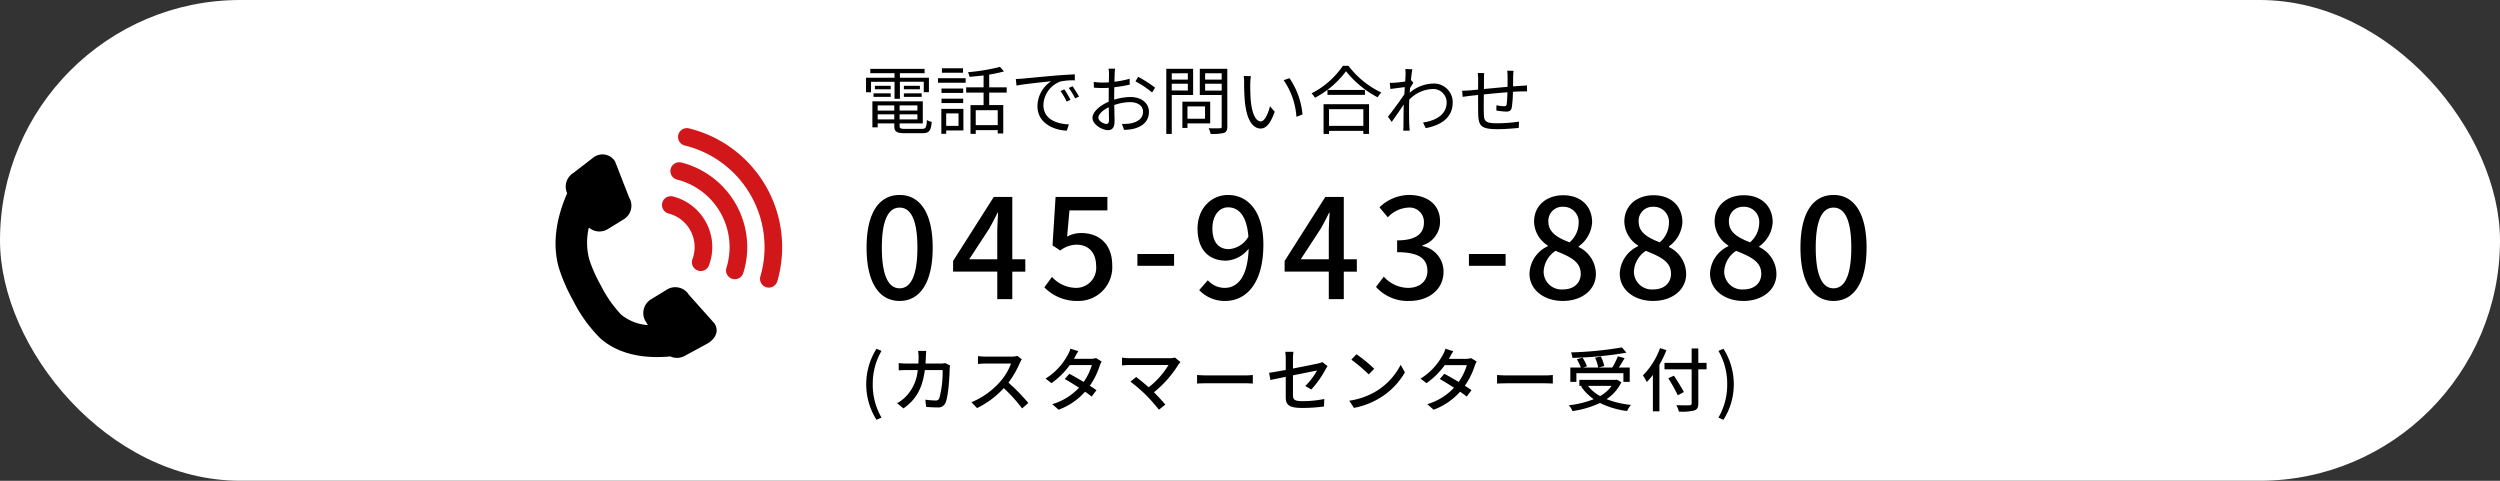 <svg xmlns="http://www.w3.org/2000/svg" xmlns:xlink="http://www.w3.org/1999/xlink" width="468" height="90" viewBox="0 0 468 90"><rect x="0" y="0" width="468" height="90" fill="#333333" stroke="none"/><defs><style>.a{fill:none;}.b{fill:#fff;}.c{clip-path:url(#a);}.d{fill:#d2171a;}</style><clipPath id="a"><rect class="a" width="42.431" height="43"/></clipPath></defs><g transform="translate(-717 -7560.1)"><rect class="b" width="468" height="90" rx="45" transform="translate(717 7560.1)"/><path d="M-56.546-5.5h1.008V-8.694h4.466v1.96h.966V-9.45h-5.432V-10.3h4.62v-.812H-61.082v.812h4.536v.854H-61.88v2.716h.938v-1.96h4.4Zm1.75-.364h3.332v-.658H-54.8Zm0-2.072v.644h3v-.644Zm-2.464,0h-2.954v.644h2.954Zm-3.22,2.072h3.22v-.658h-3.22Zm.784,4.214V-2.6h3.108v.952Zm3.108-2.618V-3.3H-59.7V-4.27Zm4.326.966h-3.332V-4.27h3.332Zm-3.332,1.652V-2.6h3.332v.952Zm1.05,1.778c-.882,0-1.05-.1-1.05-.574V-.9h4.34v-4.13H-60.69V-.168h.994V-.9h3.108v.448c0,1.12.434,1.386,2,1.386h3.22c1.316,0,1.638-.42,1.792-2.114a2.86,2.86,0,0,1-.91-.35c-.07,1.4-.21,1.652-.952,1.652Zm10.822-11.354H-47.67v.84h3.948Zm-.84,8.456V-.434h-2.31V-2.772Zm.91-.854h-4.13V1.05h.91V.42h3.22Zm-4.1-1.078h4.06V-5.53h-4.06Zm4.06-2.73h-4.06v.826h4.06Zm-4.718-1.078h5.18v-.854h-5.18ZM-37.226-.574h-4.116v-2.8h4.116Zm1.68-6.09v-.994h-3.276v-2.38a22.5,22.5,0,0,0,2.772-.6l-.756-.84a36.475,36.475,0,0,1-5.992.994,3.346,3.346,0,0,1,.294.868c.84-.07,1.736-.154,2.632-.266v2.226h-3.262v.994h3.262v2.338h-2.45v5.39h.98v-.7h4.116V.98h1.036V-4.326h-2.632V-6.664Zm10.794-.6-.714.308a13,13,0,0,1,1.148,1.974l.714-.336A16.617,16.617,0,0,0-24.752-7.266Zm1.526-.588-.7.322a12.47,12.47,0,0,1,1.19,1.946l.728-.336A21.147,21.147,0,0,0-23.226-7.854ZM-33.838-9.212l.126,1.232c1.5-.308,5.278-.672,6.5-.812a5.6,5.6,0,0,0-2.576,4.676c0,3.094,2.926,4.466,5.488,4.578L-23.9-.714c-2.254-.084-4.774-.938-4.774-3.64a4.848,4.848,0,0,1,3.164-4.382,11.488,11.488,0,0,1,2.716-.224v-1.12c-.924.042-2.226.112-3.738.238-2.548.224-5.166.476-6.076.56C-32.872-9.254-33.306-9.226-33.838-9.212ZM-16.884-.8c-.546,0-1.5-.546-1.5-1.176s.826-1.414,1.946-1.946c.014,1.008.042,1.946.042,2.45C-16.394-1.036-16.562-.8-16.884-.8Zm1.456-5c0-.56.014-1.218.028-1.876a28.16,28.16,0,0,0,2.884-.476l-.014-1.106a18.238,18.238,0,0,1-2.842.56c.014-.616.028-1.162.042-1.5s.042-.7.07-.952h-1.218a5.438,5.438,0,0,1,.084.98c0,.252-.014.854-.028,1.582-.378.028-.742.042-1.064.042a12.589,12.589,0,0,1-1.764-.112l.028,1.064a17.343,17.343,0,0,0,1.764.07c.294,0,.644-.014,1.022-.042-.014.616-.014,1.26-.014,1.82v.784c-1.6.686-3.038,1.89-3.038,3.024,0,1.246,1.806,2.3,2.9,2.3.742,0,1.232-.406,1.232-1.694,0-.6-.028-1.82-.056-3a8.931,8.931,0,0,1,3.01-.546c1.316,0,2.38.63,2.38,1.806,0,1.288-1.106,1.946-2.324,2.17a7.972,7.972,0,0,1-1.624.1L-13.58.308A8.885,8.885,0,0,0-11.872.126C-9.968-.336-8.918-1.4-8.918-3.08c0-1.652-1.456-2.758-3.472-2.758a10.28,10.28,0,0,0-3.038.5Zm3.99-2.968A17.924,17.924,0,0,1-8.33-6.692l.56-.9a23.344,23.344,0,0,0-3.164-2.03Zm9.8-1.512V-9.1h-3.01v-1.176Zm-3.01,3.22V-8.33h3.01v1.274Zm4,.84v-4.9H-5.67V1.078h1.022V-6.216ZM1.582-4.088v2.31h-3.29v-2.31ZM2.548-.9V-4.97H-2.66V-.056h.952V-.9ZM1.6-7.042V-8.33H4.7v1.288ZM4.7-10.29V-9.1H1.6v-1.19Zm1.05-.826H.6v4.9H4.7v5.88c0,.266-.084.35-.336.35-.28.014-1.19.028-2.1-.014a5.033,5.033,0,0,1,.364,1.064A9.164,9.164,0,0,0,5.138.882C5.586.7,5.754.35,5.754-.336Zm4.41,1.372L8.82-9.772A7.391,7.391,0,0,1,8.9-8.54a36.7,36.7,0,0,0,.154,3.7c.378,3.6,1.638,4.9,2.94,4.9.952,0,1.806-.8,2.632-3.15L13.748-4.1c-.364,1.4-1.008,2.828-1.722,2.828-.98,0-1.652-1.526-1.876-3.85-.1-1.134-.112-2.408-.1-3.276C10.066-8.764,10.108-9.408,10.164-9.744Zm7.224.378L16.3-8.988a13.711,13.711,0,0,1,2.394,6.86l1.134-.448A14.27,14.27,0,0,0,17.388-9.366ZM31.22-3.556V-.434H24.794V-3.556ZM23.772,1.078h1.022V.5H31.22v.574h1.064V-4.494H23.772ZM24.5-7.168v.924h7.014v-.924Zm2.884-4.508a15.726,15.726,0,0,1-5.866,5.152,3.784,3.784,0,0,1,.644.826,17.239,17.239,0,0,0,5.81-4.97,18.724,18.724,0,0,0,5.922,4.886,4.753,4.753,0,0,1,.686-.9,16.631,16.631,0,0,1-6.146-5Zm12.8,2.7-.07.028c.1-.966.21-1.75.28-2.086l-1.33-.042a5.257,5.257,0,0,1,.056,1.036c0,.154-.028.644-.07,1.3-.714.112-1.526.2-1.974.224a6.647,6.647,0,0,1-.91.014l.112,1.162c.868-.112,2.072-.28,2.7-.35-.028.434-.056.882-.084,1.33-.7,1.092-2.3,3.248-3.066,4.214l.7.966C37.2-2.1,38.108-3.43,38.78-4.452c0,.21-.014.392-.014.532-.028,1.54-.028,2.226-.042,3.556,0,.224-.028.63-.042.826H39.9c-.028-.252-.056-.6-.07-.84-.056-1.246-.056-2.086-.056-3.346,0-.49.014-1.05.042-1.624a6.409,6.409,0,0,1,4.326-1.988,2.52,2.52,0,0,1,2.674,2.45c.014,2.394-2.086,3.472-4.424,3.822l.5,1.05c3.024-.574,5.068-2.058,5.054-4.844a3.5,3.5,0,0,0-3.654-3.5,6.991,6.991,0,0,0-4.4,1.722c.028-.294.042-.6.07-.882.21-.336.448-.714.616-.966Zm17.962-1.778a7.7,7.7,0,0,1,.07,1.036v1.974c-1.47.126-3.08.28-4.424.406L53.8-9.2c0-.434.014-.812.042-1.12H52.626a8.111,8.111,0,0,1,.084,1.162L52.7-7.224c-.658.056-1.2.112-1.554.14-.5.042-1.022.07-1.442.07l.112,1.148c.378-.056.98-.14,1.414-.2l1.47-.154c0,1.386,0,2.842.014,3.444C52.78-.56,53.088.182,56.294.182c1.4,0,3.094-.14,4.018-.238l.042-1.176a28.32,28.32,0,0,1-4.116.308c-2.408,0-2.422-.5-2.464-2-.028-.532-.014-1.974,0-3.4,1.372-.14,3-.294,4.424-.406-.028.868-.084,1.792-.154,2.254-.042.308-.182.364-.518.364A8.4,8.4,0,0,1,56.14-4.3l-.028.994a16.392,16.392,0,0,0,1.834.2c.63,0,.938-.182,1.064-.8a22.56,22.56,0,0,0,.21-2.912c.6-.042,1.134-.056,1.54-.07.35,0,.868-.014,1.092,0v-1.12c-.336.028-.728.056-1.092.07-.448.028-.966.07-1.512.112,0-.616.014-1.3.014-1.932.014-.294.042-.77.07-.994Z" transform="translate(941 7584.1)"/><path d="M7.41.338C11.154.338,13.6-2.99,13.6-9.646c0-6.6-2.444-9.854-6.188-9.854-3.77,0-6.188,3.224-6.188,9.854C1.222-2.99,3.64.338,7.41.338Zm0-2.366c-1.95,0-3.328-2.08-3.328-7.618,0-5.486,1.378-7.488,3.328-7.488s3.328,2,3.328,7.488C10.738-4.108,9.36-2.028,7.41-2.028ZM20.436-7.462l3.77-5.772c.546-.988,1.066-1.976,1.534-2.938h.1c-.052,1.04-.156,2.652-.156,3.692v5.018Zm10.5,0H28.5V-19.136H25.038L17.42-7.15v2h8.268V0H28.5V-5.148H30.94Zm9.828,7.8a6.313,6.313,0,0,0,6.448-6.63c0-4.186-2.626-6.084-5.824-6.084a5.4,5.4,0,0,0-2.626.676l.442-4.914h7.1v-2.522h-9.7l-.572,9.074,1.456.962a5.035,5.035,0,0,1,3.068-1.092c2.184,0,3.64,1.456,3.64,4a3.74,3.74,0,0,1-3.8,4.082A6.123,6.123,0,0,1,35.932-4.16L34.5-2.21A8.468,8.468,0,0,0,40.768.338ZM51.922-6.24h6.864V-8.45H51.922ZM69.056-9.36c-2,0-3.094-1.4-3.094-3.848,0-2.5,1.3-3.978,2.938-3.978,2.08,0,3.51,1.716,3.8,5.486A4.59,4.59,0,0,1,69.056-9.36ZM63.492-1.69A6.567,6.567,0,0,0,68.38.338c3.692,0,7.124-3.016,7.124-10.556,0-6.318-2.964-9.282-6.63-9.282-3.094,0-5.694,2.5-5.694,6.292,0,4,2.158,6.006,5.356,6.006a5.753,5.753,0,0,0,4.212-2.236c-.182,5.46-2.184,7.332-4.5,7.332A4.266,4.266,0,0,1,65.1-3.536ZM82.5-7.462l3.77-5.772c.546-.988,1.066-1.976,1.534-2.938h.1c-.052,1.04-.156,2.652-.156,3.692v5.018Zm10.5,0H90.558V-19.136H87.1L79.482-7.15v2H87.75V0h2.808V-5.148H93Zm9.828,7.8c3.51,0,6.4-2.028,6.4-5.486a4.845,4.845,0,0,0-3.952-4.784v-.13a4.625,4.625,0,0,0,3.3-4.5c0-3.172-2.418-4.94-5.85-4.94a8.065,8.065,0,0,0-5.486,2.314l1.56,1.872a5.6,5.6,0,0,1,3.822-1.82,2.678,2.678,0,0,1,2.938,2.782c0,1.924-1.248,3.354-5.018,3.354v2.21c4.316,0,5.668,1.378,5.668,3.51,0,1.976-1.482,3.172-3.64,3.172a6.184,6.184,0,0,1-4.524-2.106L96.59-2.288A7.943,7.943,0,0,0,102.83.338ZM113.984-6.24h6.864V-8.45h-6.864ZM131.56.338c3.692,0,6.188-2.184,6.188-5.018a5.623,5.623,0,0,0-3.224-5.07v-.13a5.946,5.946,0,0,0,2.522-4.5c0-2.99-2.08-5.07-5.408-5.07-3.146,0-5.46,1.95-5.46,4.94a5.41,5.41,0,0,0,2.574,4.472v.13a5.861,5.861,0,0,0-3.432,5.148C125.32-1.794,127.972.338,131.56.338Zm1.248-10.972c-2.132-.832-3.952-1.794-3.952-3.874a2.62,2.62,0,0,1,2.73-2.782,2.839,2.839,0,0,1,2.938,3.094A4.844,4.844,0,0,1,132.808-10.634Zm-1.2,8.814a3.35,3.35,0,0,1-3.64-3.224,4.882,4.882,0,0,1,2.236-4c2.6,1.066,4.706,1.95,4.706,4.29C134.914-2.964,133.562-1.82,131.612-1.82ZM148.46.338c3.692,0,6.188-2.184,6.188-5.018a5.623,5.623,0,0,0-3.224-5.07v-.13a5.946,5.946,0,0,0,2.522-4.5c0-2.99-2.08-5.07-5.408-5.07-3.146,0-5.46,1.95-5.46,4.94a5.41,5.41,0,0,0,2.574,4.472v.13a5.861,5.861,0,0,0-3.432,5.148C142.22-1.794,144.872.338,148.46.338Zm1.248-10.972c-2.132-.832-3.952-1.794-3.952-3.874a2.62,2.62,0,0,1,2.73-2.782,2.839,2.839,0,0,1,2.938,3.094A4.844,4.844,0,0,1,149.708-10.634Zm-1.2,8.814a3.35,3.35,0,0,1-3.64-3.224,4.882,4.882,0,0,1,2.236-4c2.6,1.066,4.706,1.95,4.706,4.29C151.814-2.964,150.462-1.82,148.512-1.82ZM165.36.338c3.692,0,6.188-2.184,6.188-5.018a5.623,5.623,0,0,0-3.224-5.07v-.13a5.946,5.946,0,0,0,2.522-4.5c0-2.99-2.08-5.07-5.408-5.07-3.146,0-5.46,1.95-5.46,4.94a5.41,5.41,0,0,0,2.574,4.472v.13a5.861,5.861,0,0,0-3.432,5.148C159.12-1.794,161.772.338,165.36.338Zm1.248-10.972c-2.132-.832-3.952-1.794-3.952-3.874a2.62,2.62,0,0,1,2.73-2.782,2.839,2.839,0,0,1,2.938,3.094A4.844,4.844,0,0,1,166.608-10.634Zm-1.2,8.814a3.35,3.35,0,0,1-3.64-3.224,4.882,4.882,0,0,1,2.236-4c2.6,1.066,4.706,1.95,4.706,4.29C168.714-2.964,167.362-1.82,165.412-1.82ZM182.234.338c3.744,0,6.188-3.328,6.188-9.984,0-6.6-2.444-9.854-6.188-9.854-3.77,0-6.188,3.224-6.188,9.854C176.046-2.99,178.464.338,182.234.338Zm0-2.366c-1.95,0-3.328-2.08-3.328-7.618,0-5.486,1.378-7.488,3.328-7.488s3.328,2,3.328,7.488C185.562-4.108,184.184-2.028,182.234-2.028ZM3.081,22.587l.936-.416a12.138,12.138,0,0,1-1.638-6.24,12.205,12.205,0,0,1,1.638-6.24l-.936-.4a12.453,12.453,0,0,0,0,13.3ZM15.964,11.979a5.911,5.911,0,0,1-.9.078H12.259c.026-.4.052-.832.065-1.274.013-.312.039-.793.065-1.092H10.868a8.289,8.289,0,0,1,.091,1.131c0,.429-.013.845-.039,1.235H8.827c-.507,0-1.092-.039-1.586-.078v1.352c.494-.039,1.105-.052,1.586-.052H10.8a8.08,8.08,0,0,1-2.379,5.109A6.937,6.937,0,0,1,6.929,19.48l1.2.975c2.236-1.573,3.523-3.562,4-7.176h3.328a18.8,18.8,0,0,1-.611,5.252.687.687,0,0,1-.741.442,14.883,14.883,0,0,1-1.885-.156l.156,1.365c.65.039,1.417.091,2.119.091A1.45,1.45,0,0,0,16,19.389c.572-1.274.741-4.992.78-6.305.013-.169.039-.442.078-.663Zm13.481-1.352a3.943,3.943,0,0,1-1.131.13H23.491a13.909,13.909,0,0,1-1.417-.091v1.469c.208-.013.91-.078,1.417-.078h4.771a10.7,10.7,0,0,1-2.067,3.432A14.607,14.607,0,0,1,20.852,19.3L21.9,20.39a16.637,16.637,0,0,0,5.005-3.731,28.119,28.119,0,0,1,3.432,3.8L31.5,19.441a34.554,34.554,0,0,0-3.718-3.809,17.793,17.793,0,0,0,2.132-3.7,4.487,4.487,0,0,1,.377-.676Zm14.729.4a3.027,3.027,0,0,1-.975.143H40.04l.156-.286c.13-.26.416-.754.663-1.144l-1.482-.468a4.593,4.593,0,0,1-.494,1.17,11.7,11.7,0,0,1-4.16,4.433l1.118.845a14.324,14.324,0,0,0,3.419-3.38h4.134A10.8,10.8,0,0,1,41.86,15.5c-.949-.572-1.95-1.144-2.678-1.521l-.858.975c.7.39,1.7,1,2.665,1.625a11.082,11.082,0,0,1-5.005,3.081l1.183,1.04a12.327,12.327,0,0,0,4.953-3.367c.494.338.923.65,1.235.91l.91-1.2c-.325-.234-.767-.52-1.248-.832a13.931,13.931,0,0,0,1.846-3.731,6.564,6.564,0,0,1,.364-.806Zm14.781-.091a3.337,3.337,0,0,1-1,.117H50.44a11.265,11.265,0,0,1-1.4-.1v1.456c.273-.026.884-.078,1.4-.078h7.306A15.329,15.329,0,0,1,54.028,16.5c-.858-.767-1.846-1.56-2.34-1.924l-1.066.871a30.492,30.492,0,0,1,2.925,2.522,33.56,33.56,0,0,1,2.405,2.73l1.2-.962c-.52-.624-1.365-1.534-2.132-2.3a20.782,20.782,0,0,0,4.589-5.2,4.59,4.59,0,0,1,.377-.455ZM63.089,15.8c.429-.026,1.2-.052,1.924-.052h7.072c.572,0,1.157.039,1.443.052V14.2c-.312.026-.819.078-1.456.078H65.013c-.7,0-1.508-.039-1.924-.078Zm21.385,1.118a18.676,18.676,0,0,0,2.678-3.783c.1-.195.26-.442.364-.6l-.975-.754a3.534,3.534,0,0,1-.793.26c-.559.13-2.639.546-4.706.949V11.186a11.168,11.168,0,0,1,.091-1.326H79.6a8.85,8.85,0,0,1,.091,1.326v2.067c-1.339.247-2.522.455-3.12.533l.247,1.352c.533-.117,1.638-.338,2.873-.6V18.3c0,1.391.442,2.067,3.094,2.067a30.233,30.233,0,0,0,4.069-.273l.052-1.4a20.6,20.6,0,0,1-4.082.4c-1.5,0-1.781-.286-1.781-1.144V14.267c2.106-.429,4.212-.845,4.511-.91a12.169,12.169,0,0,1-2.21,2.9Zm8.45-6.6-.949,1.014a29.555,29.555,0,0,1,3.25,2.756l1.027-1.053A26.324,26.324,0,0,0,92.924,10.315Zm-1.339,8.7.871,1.339a14.334,14.334,0,0,0,4.979-1.937A13.4,13.4,0,0,0,102,13.708l-.793-1.417a12.377,12.377,0,0,1-4.511,4.9A13.508,13.508,0,0,1,91.585,19.012Zm22.789-7.982a3.027,3.027,0,0,1-.975.143H110.24l.156-.286c.13-.26.416-.754.663-1.144l-1.482-.468a4.593,4.593,0,0,1-.494,1.17,11.7,11.7,0,0,1-4.16,4.433l1.118.845a14.324,14.324,0,0,0,3.419-3.38h4.134A10.8,10.8,0,0,1,112.06,15.5c-.949-.572-1.95-1.144-2.678-1.521l-.858.975c.7.39,1.7,1,2.665,1.625a11.082,11.082,0,0,1-5,3.081l1.183,1.04a12.327,12.327,0,0,0,4.953-3.367c.494.338.923.65,1.235.91l.91-1.2c-.325-.234-.767-.52-1.248-.832a13.931,13.931,0,0,0,1.846-3.731,6.565,6.565,0,0,1,.364-.806Zm4.875,4.771c.429-.026,1.2-.052,1.924-.052h7.072c.572,0,1.157.039,1.443.052V14.2c-.312.026-.819.078-1.456.078h-7.059c-.7,0-1.508-.039-1.924-.078Zm23.374-6.773a66.834,66.834,0,0,1-9.529.936,3.409,3.409,0,0,1,.26,1.027,70.273,70.273,0,0,0,10.114-.975ZM134.1,13.864h8.8v1.625h1.183V12.8h-2.041c.364-.52.741-1.17,1.079-1.755l-1.261-.338a14.249,14.249,0,0,1-1.04,2.093h-2.587l1.092-.273a7.379,7.379,0,0,0-.65-1.794l-1.079.234a7.412,7.412,0,0,1,.585,1.833h-2.808l.7-.221a6.889,6.889,0,0,0-.832-1.625l-1.053.3a8.8,8.8,0,0,1,.741,1.547h-1.963v2.691H134.1Zm6.6,2.366a6.542,6.542,0,0,1-2.158,1.911,7.19,7.19,0,0,1-2.275-1.911Zm1-1.157-.221.039h-6.825V16.23h.559l-.234.1a8.811,8.811,0,0,0,2.366,2.392,17.663,17.663,0,0,1-4.667,1.144,3.812,3.812,0,0,1,.7,1.092,18.175,18.175,0,0,0,5.135-1.521,16,16,0,0,0,5.07,1.508,5.235,5.235,0,0,1,.741-1.144,17.132,17.132,0,0,1-4.576-1.079,7.949,7.949,0,0,0,2.769-3.159Zm8.06-5.9a14.067,14.067,0,0,1-3.211,5.109,8.262,8.262,0,0,1,.728,1.235,11.848,11.848,0,0,0,1.144-1.339V21h1.222v-8.71a20.384,20.384,0,0,0,1.313-2.743Zm8.71,2.756h-1.547V9.236h-1.248v2.691h-5.083v1.209h5.083V19.48c0,.286-.117.377-.416.39s-1.391.026-2.444-.026a4.943,4.943,0,0,1,.468,1.209,9.781,9.781,0,0,0,2.873-.208c.546-.182.767-.52.767-1.365V13.136h1.547Zm-4.251,5.46c-.39-.78-1.235-2.093-1.859-3.068l-1.053.494A32.344,32.344,0,0,1,153.088,18Zm7.41,5.2a12.382,12.382,0,0,0,0-13.3l-.936.4a12.205,12.205,0,0,1,1.638,6.24,12.138,12.138,0,0,1-1.638,6.24Z" transform="translate(878 7616.099)"/><g transform="translate(821 7584.1)"><g class="c"><path d="M20.853,69.023l-3.006,1.845a3,3,0,0,0-.984,4.111l.426.694a8.793,8.793,0,0,1-5.02-1.969,22.887,22.887,0,0,1-3.809-5.489A26.078,26.078,0,0,1,6.3,63.342a12.226,12.226,0,0,1-.066-5.932,3,3,0,0,0,3.536.3l3.006-1.845a3,3,0,0,0,.984-4.111l-2.631-6.743a2.789,2.789,0,0,0-3.977-.765L3.324,47.2A3,3,0,0,0,2.175,51C.544,54.69-.851,59.831.623,64.971a32.335,32.335,0,0,0,2.653,6.082A27.225,27.225,0,0,0,8.323,78.1c3.907,3.5,9.274,3.813,13.157,3.436a2.992,2.992,0,0,0,2.816-.162l4.235-2.3c1.4-.86,2.113-2.272,1.253-3.673l-4.82-5.4a3,3,0,0,0-4.111-.984" transform="translate(0 -38.817)"/><path class="d" d="M221.218,29.845a1.651,1.651,0,0,1-1.585-2.112c.072-.249.148-.513.213-.773a19.6,19.6,0,0,0-14.3-23.708,1.65,1.65,0,1,1,.793-3.2,22.9,22.9,0,0,1,16.709,27.7c-.079.321-.17.634-.248.9a1.65,1.65,0,0,1-1.583,1.189" transform="translate(-181.291 0)"/><path class="d" d="M202.454,78.366a1.651,1.651,0,0,1-1.589-2.1l.229-.811v0A13.045,13.045,0,0,0,191.572,59.7a1.65,1.65,0,0,1,.793-3.2,16.369,16.369,0,0,1,12.41,15.832,16.4,16.4,0,0,1-.483,3.942c-.071.287-.157.591-.262.93a1.65,1.65,0,0,1-1.575,1.161" transform="translate(-168.89 -50.096)"/><path class="d" d="M184.416,117.394a9.717,9.717,0,0,0-6.025-4.443,1.65,1.65,0,0,0-.793,3.2A6.481,6.481,0,0,1,182.332,124a6.593,6.593,0,0,1-.2.666,1.65,1.65,0,1,0,3.1,1.127,10.025,10.025,0,0,0,.305-1,9.717,9.717,0,0,0-1.119-7.4" transform="translate(-156.489 -100.191)"/></g></g></g></svg>